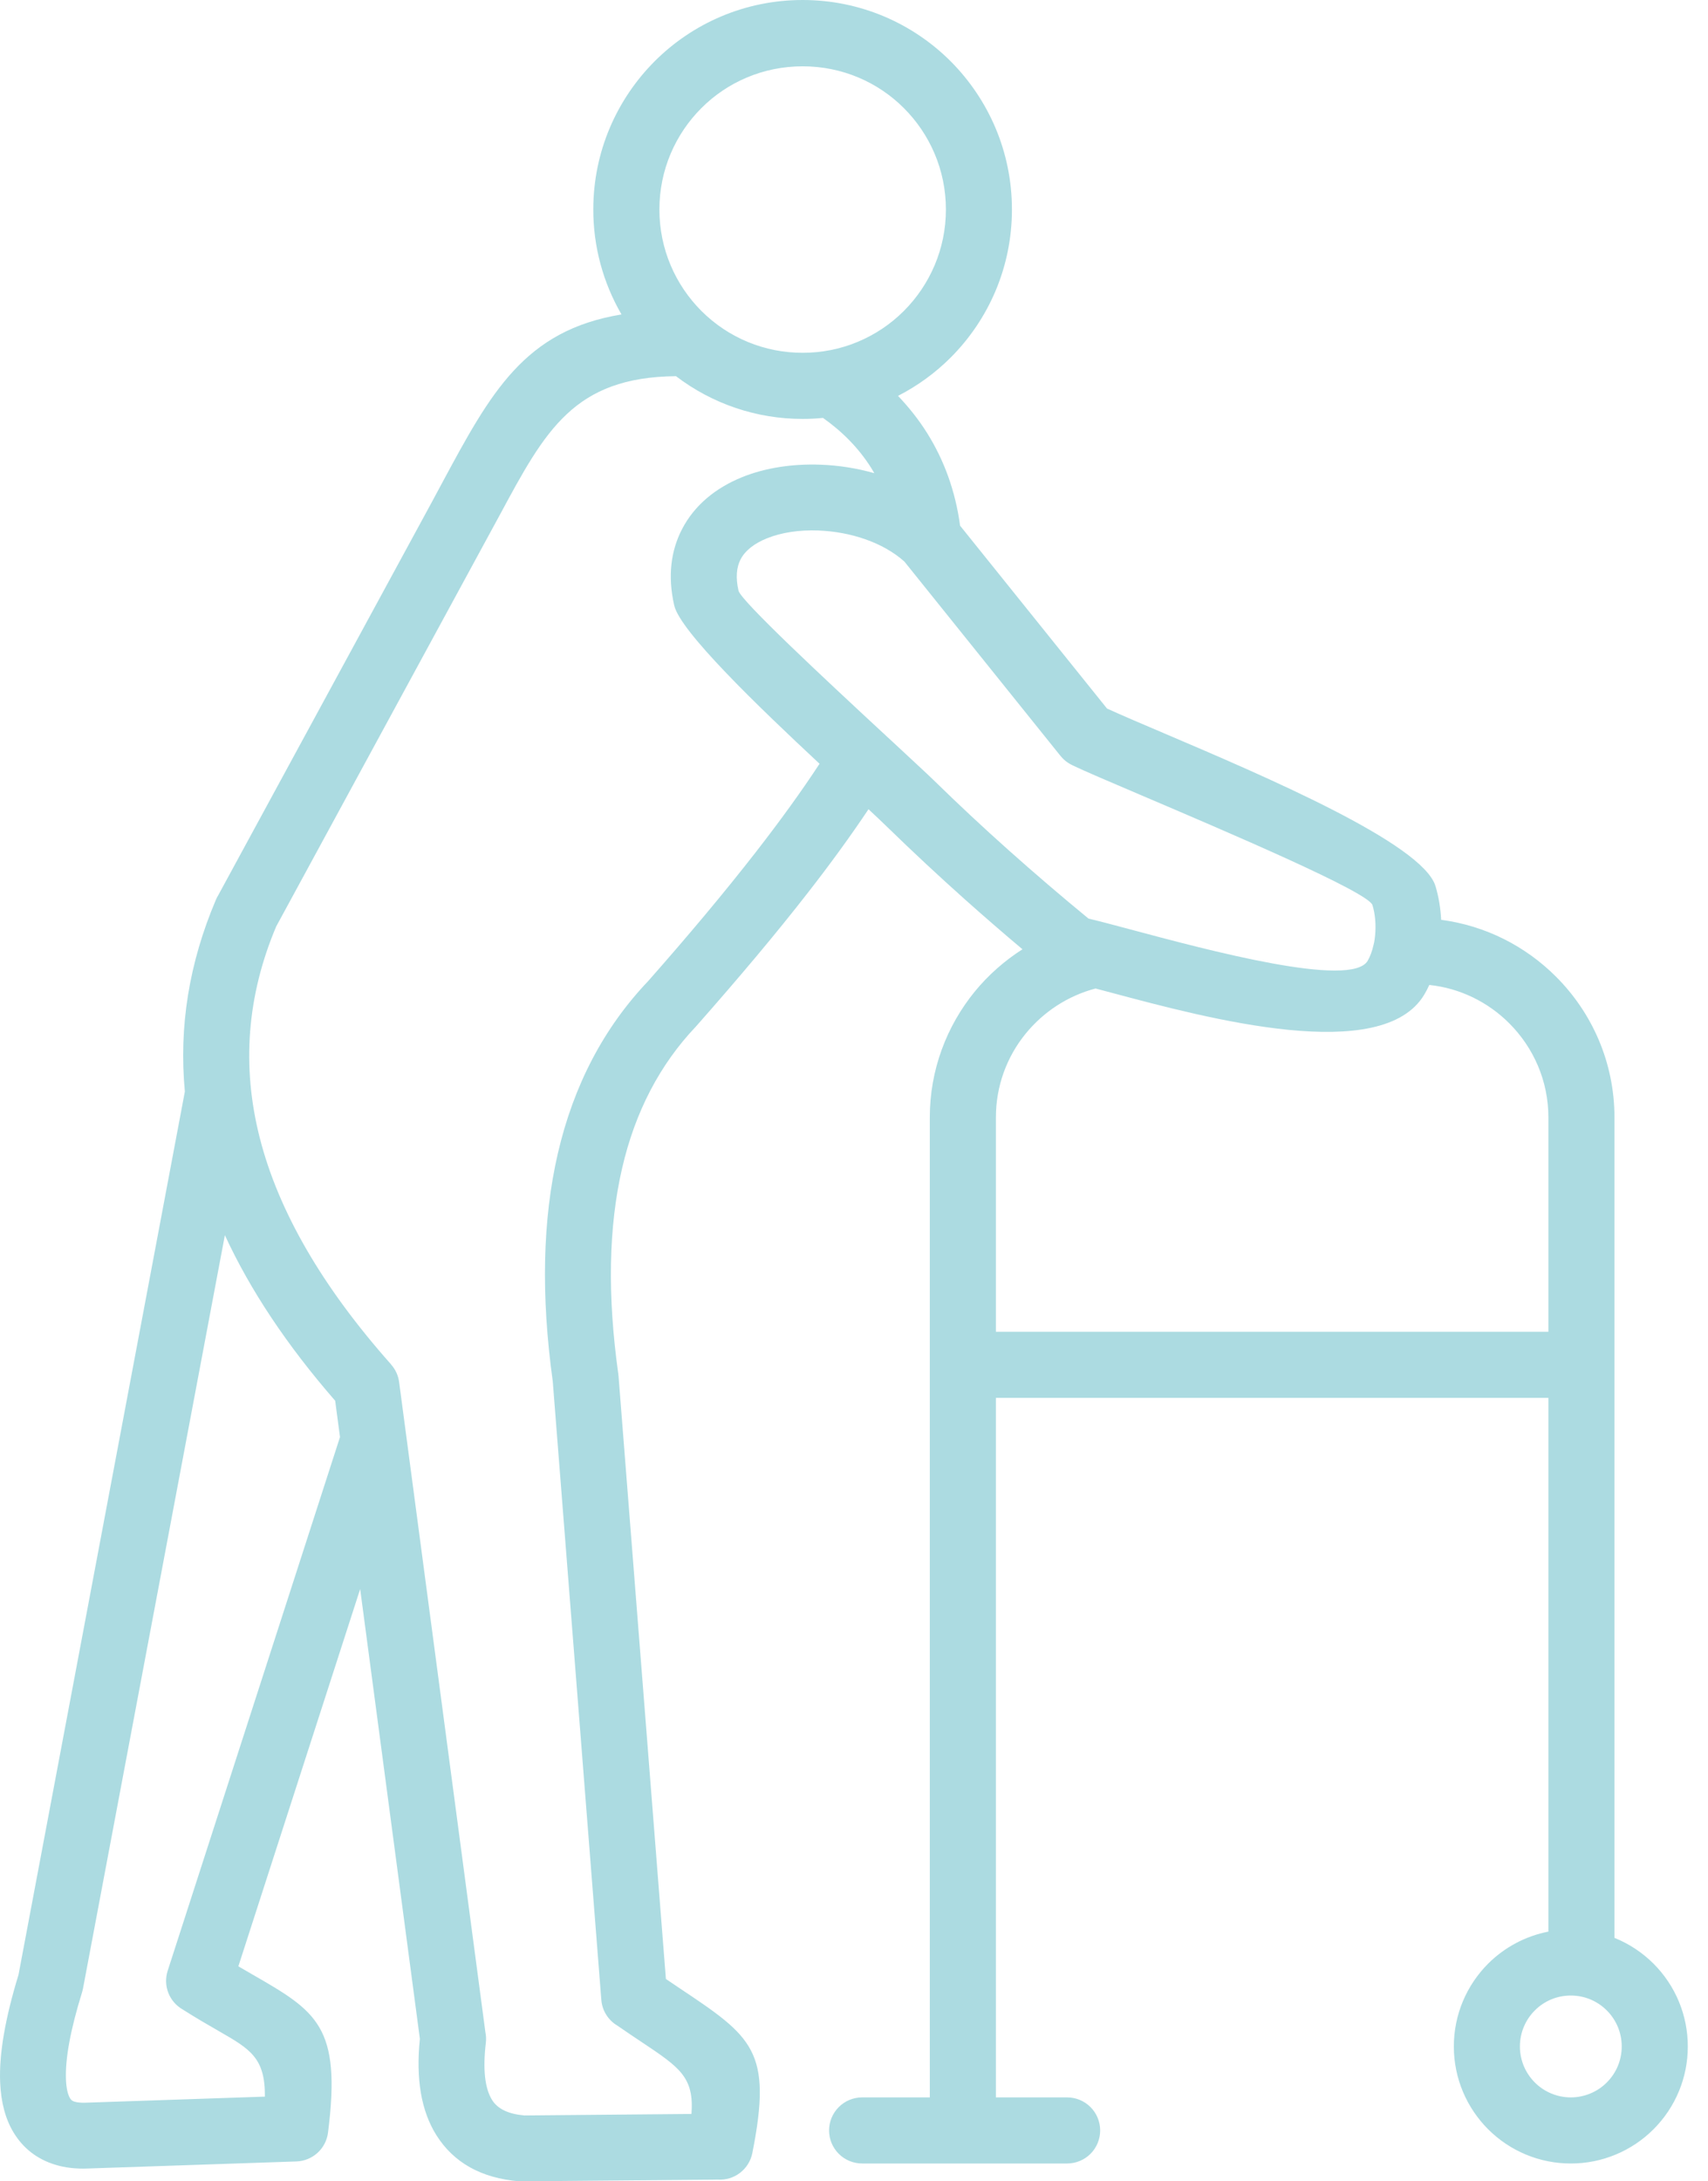 <?xml version="1.0" encoding="UTF-8"?>
<svg xmlns="http://www.w3.org/2000/svg" width="47" height="60" viewBox="0 0 47 60" fill="none">
  <path fill-rule="evenodd" clip-rule="evenodd" d="M44.216 57.28C44.086 57.411 43.931 57.514 43.761 57.584C43.591 57.655 43.409 57.691 43.225 57.691C43.041 57.691 42.858 57.655 42.688 57.584C42.519 57.514 42.364 57.411 42.234 57.28C42.104 57.15 42.001 56.996 41.93 56.826C41.86 56.656 41.824 56.474 41.824 56.29C41.824 55.903 41.981 55.553 42.234 55.3C42.364 55.169 42.518 55.066 42.688 54.995C42.858 54.925 43.041 54.889 43.225 54.889C43.409 54.889 43.591 54.925 43.761 54.995C43.931 55.066 44.086 55.169 44.216 55.3C44.346 55.429 44.449 55.584 44.52 55.754C44.59 55.924 44.626 56.106 44.626 56.29C44.626 56.474 44.59 56.656 44.52 56.826C44.449 56.996 44.346 57.15 44.216 57.28ZM27.405 36.632V30.733C27.404 29.891 27.696 29.075 28.23 28.424C28.719 27.828 29.387 27.389 30.147 27.19C30.29 27.227 30.443 27.267 30.607 27.312C33.242 28.016 38.041 29.302 39.196 27.352C39.246 27.269 39.29 27.181 39.331 27.092C40.184 27.182 40.953 27.569 41.531 28.147C42.196 28.812 42.608 29.727 42.608 30.733V36.632H27.405V36.632ZM25.695 21.462C26.366 22.118 27.052 22.759 27.752 23.383C28.473 24.026 29.207 24.654 29.953 25.267C30.247 25.336 30.628 25.438 31.076 25.557C33.24 26.137 37.181 27.192 37.634 26.429C37.707 26.304 37.759 26.156 37.795 25.997C37.8 25.972 37.806 25.946 37.813 25.922C37.824 25.86 37.833 25.797 37.839 25.734C37.868 25.439 37.842 25.142 37.767 24.896C37.658 24.54 33.802 22.896 31.345 21.849C30.526 21.5 29.849 21.212 29.5 21.045L29.5 21.043C29.377 20.985 29.269 20.899 29.183 20.793L24.888 15.448C24.295 14.915 23.395 14.625 22.518 14.592C22.003 14.572 21.506 14.644 21.098 14.81C20.766 14.944 20.507 15.138 20.378 15.388C20.268 15.602 20.239 15.885 20.322 16.247C20.385 16.524 22.7 18.679 24.301 20.163C24.326 20.183 24.349 20.205 24.371 20.228C24.439 20.291 24.506 20.353 24.572 20.413C25.092 20.897 25.519 21.291 25.695 21.462ZM20.804 23.431C19.93 24.554 18.942 25.732 17.841 26.98H17.841C16.614 28.268 15.784 29.853 15.349 31.733C14.93 33.546 14.884 35.633 15.21 37.99L16.547 55.008C16.558 55.153 16.604 55.293 16.681 55.416C16.758 55.54 16.863 55.643 16.989 55.717C17.235 55.888 17.466 56.042 17.678 56.183C18.698 56.865 19.105 57.136 19.027 58.147L14.431 58.188C13.993 58.15 13.696 58.009 13.542 57.764C13.341 57.444 13.283 56.917 13.37 56.182C13.38 56.088 13.376 55.993 13.357 55.901L10.983 38.017C10.96 37.837 10.883 37.668 10.761 37.532L10.763 37.531C8.865 35.395 7.659 33.314 7.145 31.287C6.646 29.32 6.797 27.385 7.6 25.484L13.757 14.157C15.005 11.84 15.793 10.375 18.601 10.347C19.602 11.111 20.827 11.525 22.087 11.523C22.275 11.523 22.462 11.514 22.646 11.495C23.171 11.865 23.629 12.323 23.975 12.874C24.004 12.919 24.031 12.968 24.058 13.015C23.578 12.879 23.082 12.8 22.582 12.782C21.815 12.753 21.058 12.866 20.416 13.127C19.698 13.419 19.109 13.893 18.766 14.559C18.465 15.141 18.367 15.841 18.553 16.653C18.716 17.366 20.843 19.415 22.552 21.008C22.057 21.763 21.474 22.569 20.804 23.431ZM4.614 54.209L9.356 39.528L9.223 38.529C7.895 37.003 6.884 35.485 6.188 33.975L2.283 54.702H2.283C2.276 54.735 2.268 54.769 2.258 54.801C1.939 55.829 1.792 56.629 1.815 57.2C1.825 57.435 1.863 57.608 1.929 57.718C1.955 57.762 1.994 57.791 2.047 57.808C2.125 57.831 2.227 57.841 2.353 57.837L7.289 57.67C7.299 56.603 6.88 56.361 6.031 55.873C5.734 55.703 5.401 55.51 5.029 55.274C4.848 55.171 4.708 55.009 4.632 54.816C4.557 54.622 4.55 54.408 4.614 54.209ZM19.299 2.975C20.012 2.261 20.998 1.824 22.087 1.824C23.175 1.824 24.161 2.261 24.874 2.975C25.587 3.689 26.029 4.674 26.029 5.763C26.029 6.851 25.587 7.836 24.874 8.551C24.508 8.917 24.074 9.208 23.595 9.406C23.117 9.604 22.604 9.705 22.087 9.704C21.569 9.705 21.056 9.604 20.578 9.406C20.099 9.208 19.665 8.917 19.299 8.551C18.586 7.836 18.145 6.851 18.145 5.763C18.145 4.674 18.586 3.689 19.299 2.975ZM45.501 54.013C45.194 53.707 44.828 53.465 44.426 53.303V30.733C44.426 29.225 43.81 27.855 42.816 26.863C41.982 26.029 40.881 25.461 39.657 25.301C39.641 24.978 39.588 24.66 39.5 24.371C39.143 23.202 34.813 21.356 32.056 20.18C31.405 19.904 30.851 19.667 30.462 19.489L26.419 14.459C26.289 13.49 25.969 12.639 25.509 11.907C25.276 11.536 25.006 11.198 24.711 10.889C25.246 10.615 25.735 10.26 26.16 9.835C27.202 8.793 27.846 7.353 27.846 5.763C27.846 4.172 27.202 2.732 26.16 1.686C25.117 0.644 23.677 0 22.086 0C20.496 0 19.056 0.644 18.014 1.686C16.971 2.732 16.326 4.172 16.326 5.763C16.325 6.776 16.593 7.772 17.102 8.649C14.426 9.09 13.505 10.796 12.159 13.297C11.983 13.624 11.954 13.68 11.878 13.82L6.004 24.627C5.981 24.664 5.96 24.704 5.943 24.745C5.203 26.482 4.919 28.241 5.087 30.024L0.509 54.32C0.141 55.52 -0.028 56.505 0.004 57.27C0.026 57.825 0.149 58.285 0.373 58.656C0.637 59.091 1.017 59.387 1.513 59.541C1.787 59.626 2.091 59.661 2.424 59.647L8.156 59.453C8.372 59.446 8.577 59.362 8.737 59.217C8.896 59.072 8.999 58.875 9.026 58.661C9.401 55.723 8.709 55.325 6.933 54.303C6.808 54.232 6.683 54.159 6.559 54.086L9.911 43.708L11.554 56.081C11.44 57.184 11.591 58.067 12.008 58.73C12.486 59.489 13.246 59.913 14.29 60L14.29 59.997C14.317 59.999 14.344 60 14.371 60L19.75 59.952C19.97 59.967 20.189 59.901 20.364 59.766C20.54 59.631 20.66 59.437 20.703 59.22C21.263 56.399 20.707 56.027 18.686 54.678C18.566 54.597 18.445 54.516 18.324 54.434L17.02 37.845H17.019C17.018 37.827 17.016 37.809 17.014 37.791C16.711 35.633 16.746 33.748 17.118 32.138C17.477 30.581 18.157 29.279 19.155 28.23L19.154 28.229L19.176 28.206C20.351 26.875 21.374 25.657 22.238 24.546C22.858 23.75 23.411 22.989 23.899 22.259C24.078 22.425 24.255 22.592 24.43 22.762C25.121 23.434 25.826 24.091 26.545 24.733C27.069 25.2 27.599 25.66 28.136 26.111C27.64 26.427 27.197 26.819 26.824 27.273C26.052 28.219 25.586 29.425 25.586 30.733V57.691H23.724C23.483 57.691 23.251 57.787 23.081 57.958C22.91 58.128 22.814 58.359 22.814 58.6C22.814 58.841 22.91 59.073 23.081 59.243C23.251 59.414 23.483 59.509 23.724 59.509H29.365C29.606 59.509 29.837 59.414 30.008 59.243C30.178 59.073 30.274 58.841 30.274 58.6C30.274 58.359 30.178 58.128 30.008 57.958C29.837 57.787 29.606 57.691 29.365 57.691H27.405V38.45H42.608V53.131C41.98 53.254 41.402 53.561 40.949 54.013C40.367 54.597 40.006 55.402 40.006 56.29C40.006 57.178 40.367 57.983 40.949 58.567C41.248 58.866 41.602 59.103 41.993 59.265C42.383 59.427 42.802 59.51 43.225 59.509C43.648 59.51 44.067 59.427 44.457 59.265C44.848 59.103 45.203 58.866 45.501 58.567C45.801 58.268 46.038 57.913 46.2 57.522C46.362 57.132 46.445 56.713 46.444 56.29C46.445 55.867 46.361 55.448 46.2 55.058C46.038 54.667 45.8 54.312 45.501 54.013Z" fill="#ACDBE1"></path>
</svg>
